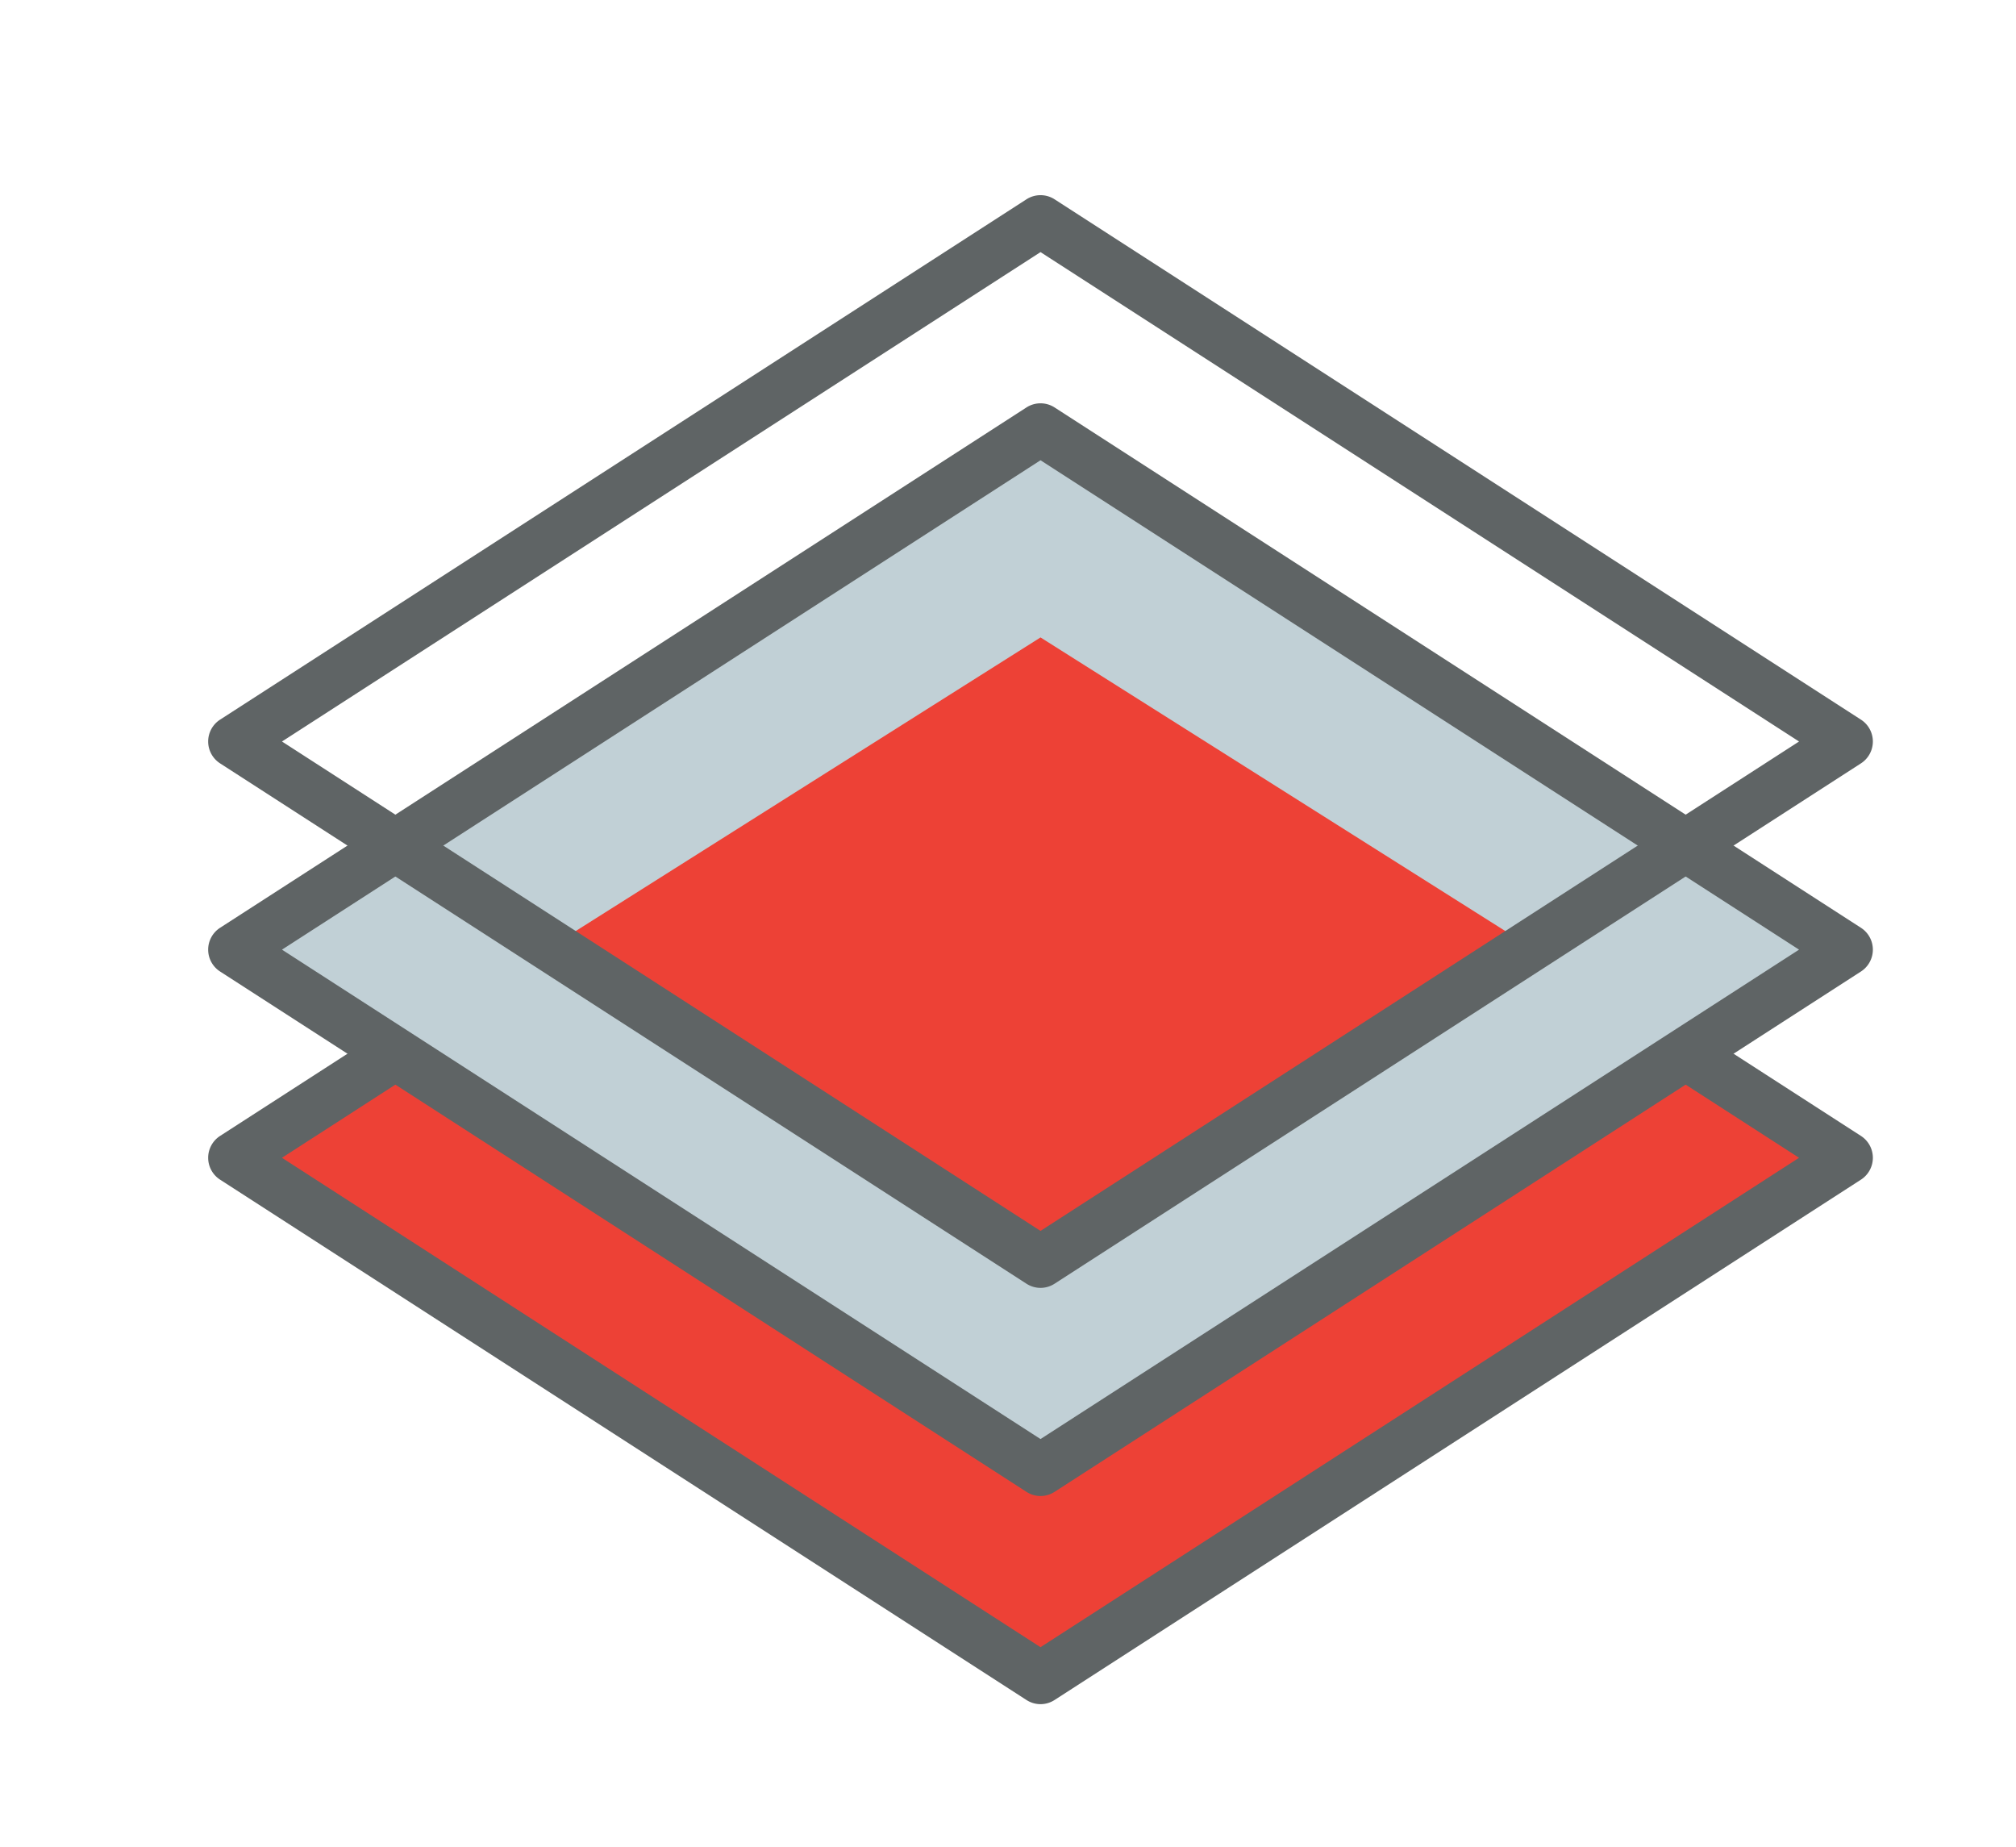 <svg id="iconSVG" xmlns="http://www.w3.org/2000/svg" viewBox="0 0 77.5 71"><polygon points="40 64.5 9 44.5 40 24.5 71 44.5 40 64.5" style="fill:#ed4136"></polygon><path d="M40,65.5a1,1,0,0,1-.54-.16l-31-20a1,1,0,0,1,0-1.68l31-20a1,1,0,0,1,1.08,0l31,20a1,1,0,0,1,0,1.68l-31,20A1,1,0,0,1,40,65.5Zm-29.16-21L40,63.31,69.16,44.5,40,25.69Z" style="fill:#5f6465"></path><polygon points="40 56.5 9 36.5 40 16.5 71 36.5 40 56.5" style="fill:#c1d0d6"></polygon><polygon points="40 48.5 21 36.5 40 24.5 59 36.5 40 48.5" style="fill:#ed4136"></polygon><path d="M40,57.5a1,1,0,0,1-.54-.16l-31-20a1,1,0,0,1,0-1.68l31-20a1,1,0,0,1,1.08,0l31,20a1,1,0,0,1,0,1.68l-31,20A1,1,0,0,1,40,57.5Zm-29.16-21L40,55.31,69.16,36.5,40,17.69Z" style="fill:#5f6465"></path><path d="M40,49.5a1,1,0,0,1-.54-.16l-31-20a1,1,0,0,1,0-1.68l31-20a1,1,0,0,1,1.08,0l31,20a1,1,0,0,1,0,1.68l-31,20A1,1,0,0,1,40,49.5Zm-29.16-21L40,47.31,69.16,28.5,40,9.69Z" style="fill:#5f6465"></path></svg>